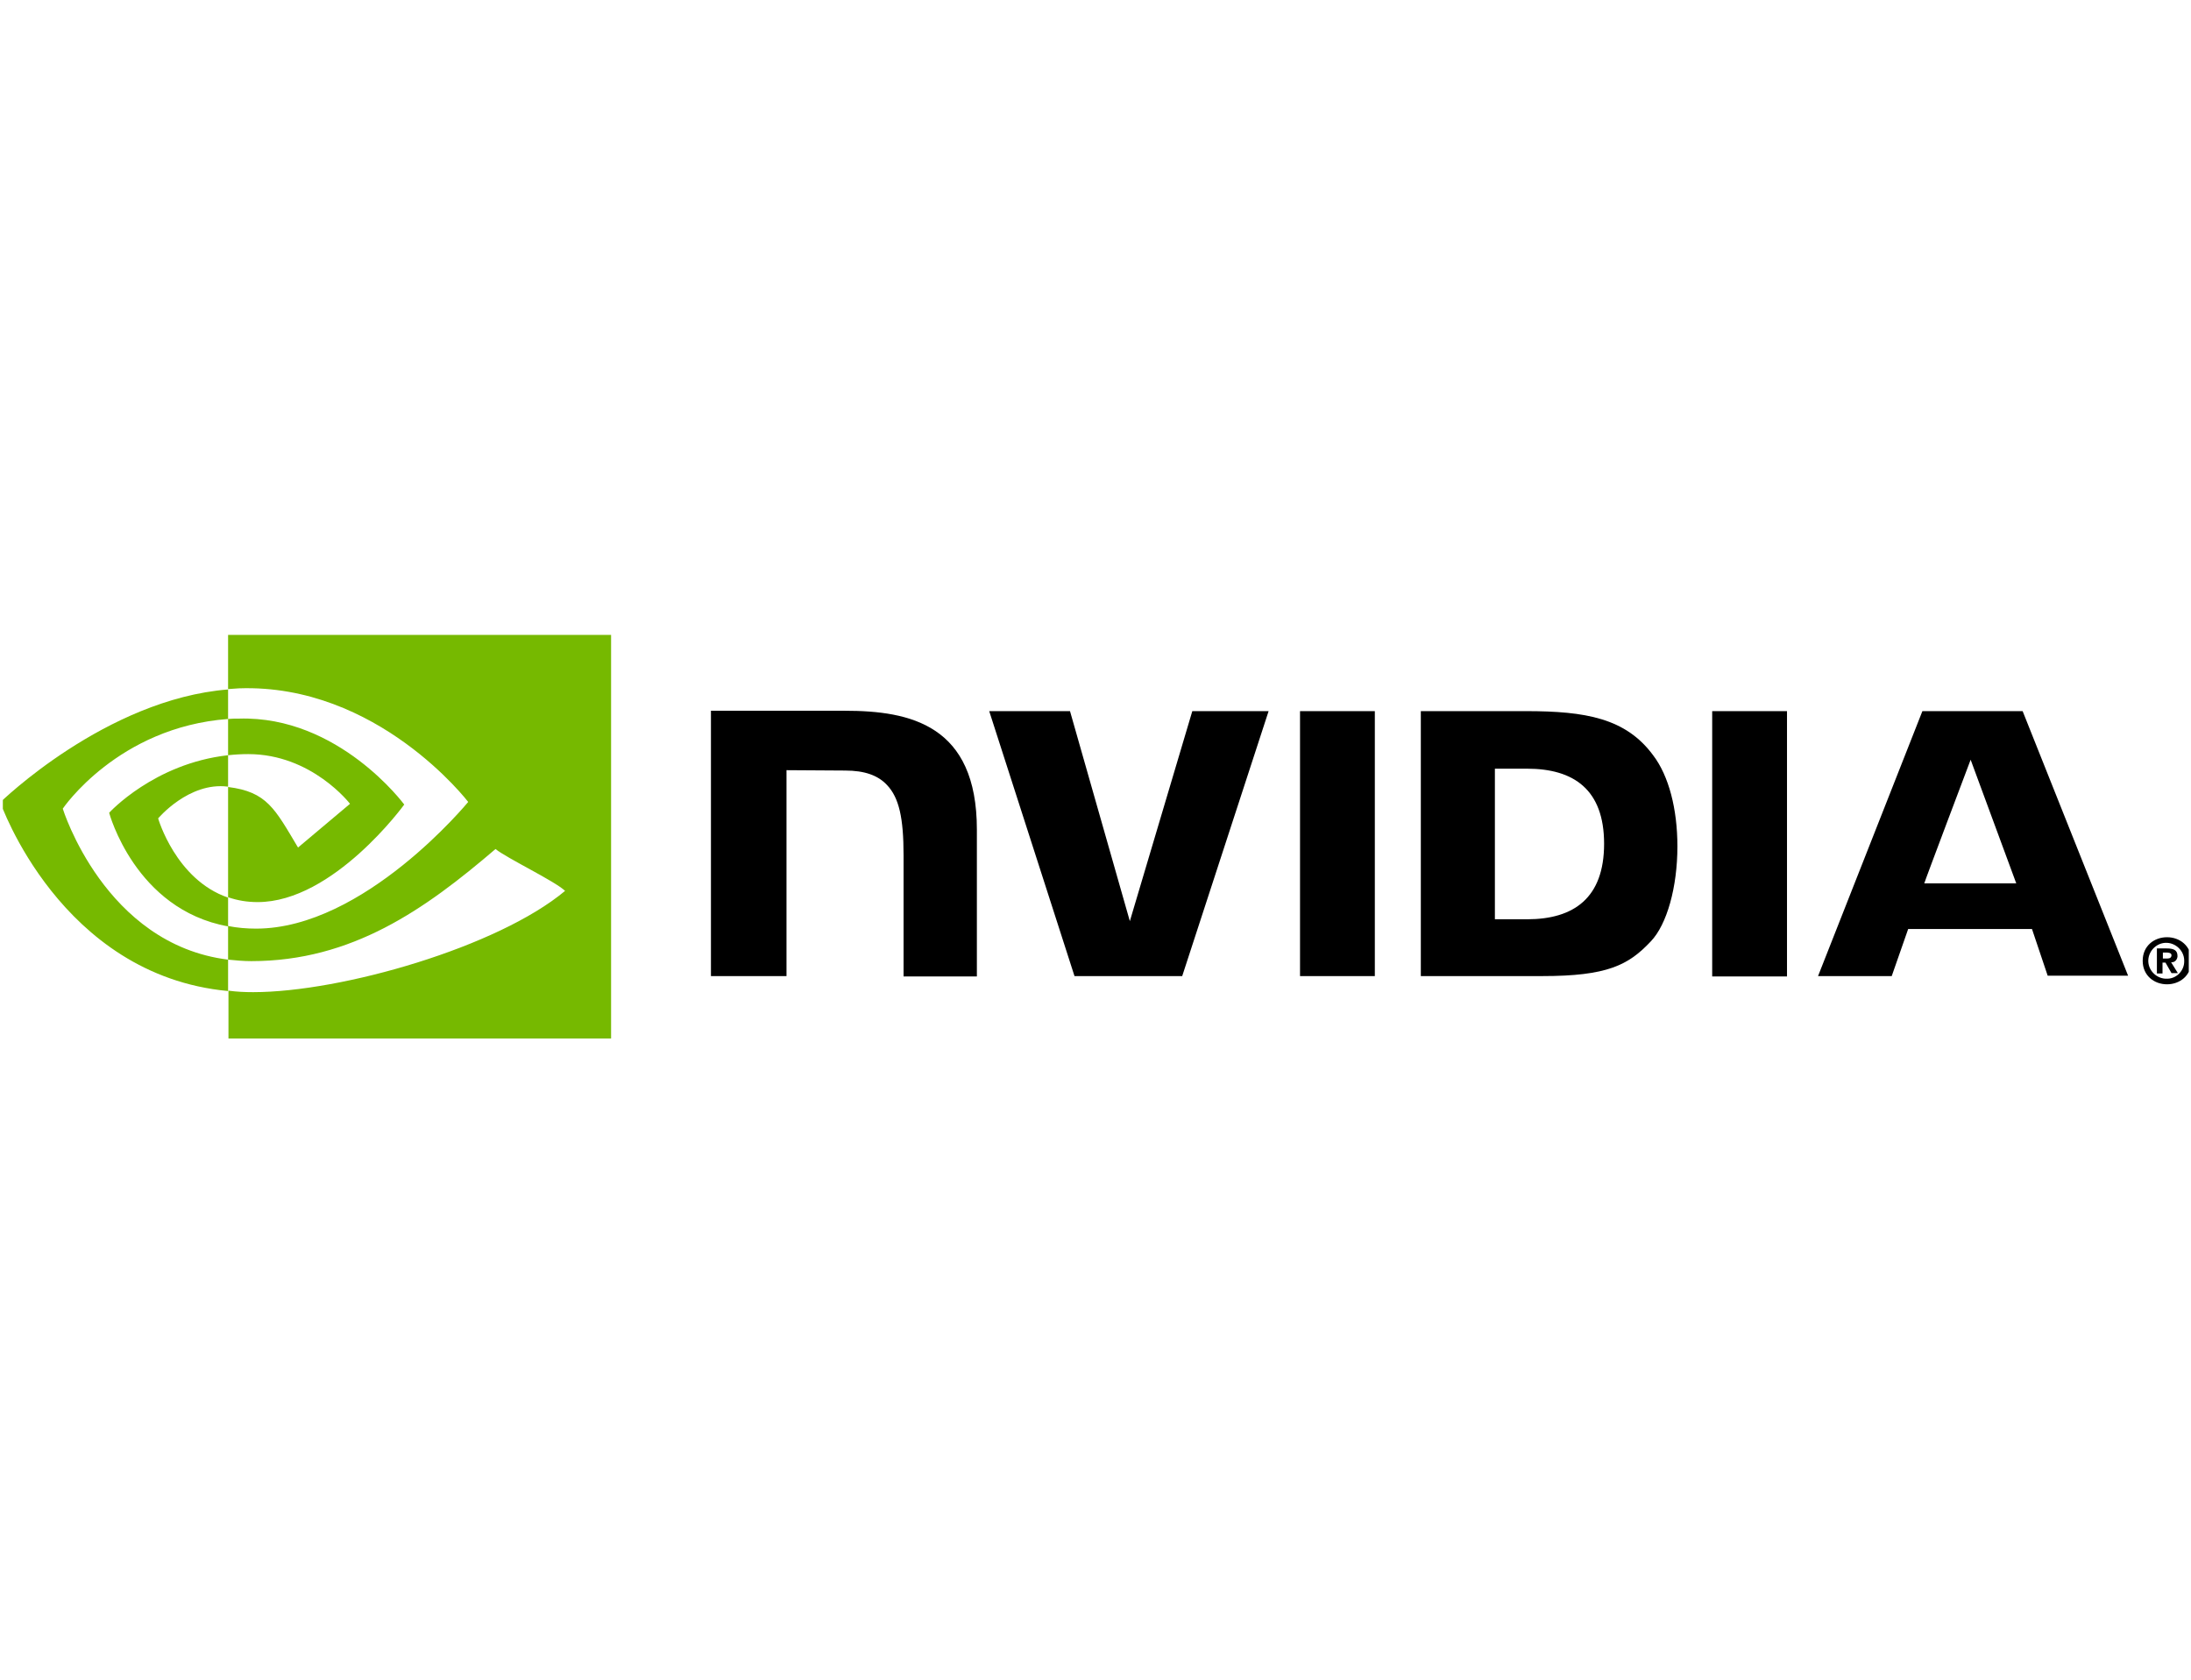 <?xml version="1.0" encoding="UTF-8"?>
<svg xmlns="http://www.w3.org/2000/svg" width="266" height="204" viewBox="0 0 266 204" fill="none">
  <g clip-path="url(#clip0_19315_594)">
    <path d="M262.587 116.374V115.648H263.041C263.268 115.648 263.631 115.693 263.631 115.966C263.631 116.238 263.45 116.374 263.132 116.374H262.587ZM262.587 116.873H262.905L263.631 118.143H264.403L263.586 116.828C263.995 116.873 264.312 116.555 264.358 116.147V116.056C264.358 115.33 263.858 115.149 263.041 115.149H261.86V118.189H262.542V116.873M266.038 116.646C266.038 114.831 264.63 113.788 263.086 113.788C261.543 113.788 260.135 114.831 260.135 116.646C260.135 118.461 261.543 119.504 263.086 119.504C264.63 119.504 266.038 118.461 266.038 116.646ZM265.175 116.646C265.221 117.78 264.312 118.779 263.177 118.824H263.086C261.906 118.869 260.861 117.916 260.816 116.737C260.771 115.557 261.724 114.514 262.905 114.468C264.085 114.423 265.13 115.376 265.175 116.555C265.175 116.601 265.175 116.601 265.175 116.646Z" fill="black"></path>
    <path d="M157.831 86.338V118.506H166.912V86.338H157.831ZM86.313 86.293V118.506H95.486V93.507L102.615 93.552C104.976 93.552 106.611 94.142 107.7 95.322C109.153 96.864 109.698 99.314 109.698 103.851V118.551H118.598V100.721C118.598 88.017 110.516 86.293 102.569 86.293C102.66 86.293 86.313 86.293 86.313 86.293ZM172.497 86.338V118.506H187.255C195.111 118.506 197.699 117.19 200.423 114.287C202.376 112.245 203.647 107.708 203.647 102.763C203.647 98.225 202.603 94.188 200.696 91.692C197.381 87.201 192.522 86.338 185.257 86.338C185.212 86.338 172.497 86.338 172.497 86.338ZM181.488 93.326H185.393C191.069 93.326 194.747 95.866 194.747 102.445C194.747 109.024 191.069 111.61 185.393 111.61H181.488V93.326ZM144.753 86.338L137.17 111.837L129.905 86.338H120.097L130.45 118.506H143.527L154.016 86.338H144.753ZM207.87 118.551H216.952V86.338H207.87V118.551ZM233.39 86.338L220.721 118.506H229.666L231.664 112.789H246.694L248.601 118.461H258.364L245.559 86.338H233.39ZM239.247 92.237L244.787 107.254H233.617C233.571 107.254 239.247 92.237 239.247 92.237Z" fill="black"></path>
    <path d="M27.691 91.692V87.291C28.145 87.246 28.554 87.246 29.008 87.246C41.132 86.883 49.078 97.681 49.078 97.681C49.078 97.681 40.496 109.523 31.279 109.523C30.053 109.523 28.872 109.341 27.691 108.933V95.549C32.414 96.139 33.367 98.18 36.183 102.899L42.494 97.59C42.494 97.59 37.863 91.556 30.143 91.556C29.326 91.556 28.509 91.602 27.691 91.692ZM27.691 77.083V83.662L29.008 83.571C45.855 82.981 56.843 97.364 56.843 97.364C56.843 97.364 44.22 112.744 31.097 112.744C29.962 112.744 28.827 112.653 27.691 112.427V116.51C28.599 116.601 29.553 116.691 30.507 116.691C42.721 116.691 51.576 110.43 60.158 103.08C61.566 104.214 67.378 106.982 68.604 108.162C60.476 114.967 41.495 120.457 30.734 120.457C29.689 120.457 28.736 120.412 27.737 120.276V126.083H74.189V77.083H27.691ZM27.691 108.978V112.472C16.385 110.43 13.252 98.679 13.252 98.679C13.252 98.679 18.701 92.69 27.691 91.692V95.503H27.646C22.924 94.914 19.2 99.36 19.2 99.36C19.2 99.36 21.334 106.801 27.691 108.978ZM7.621 98.18C7.621 98.18 14.296 88.29 27.691 87.291V83.707C12.843 84.887 0.038 97.409 0.038 97.409C0.038 97.409 7.303 118.415 27.691 120.321V116.51C12.707 114.65 7.621 98.18 7.621 98.18Z" fill="#76B900"></path>
  </g>
  <defs>
    <clipPath id="clip0_19315_594">
      <rect width="265.385" height="203.06" fill="white" transform="translate(0.345 0.053)"></rect>
    </clipPath>
  </defs>
</svg>
